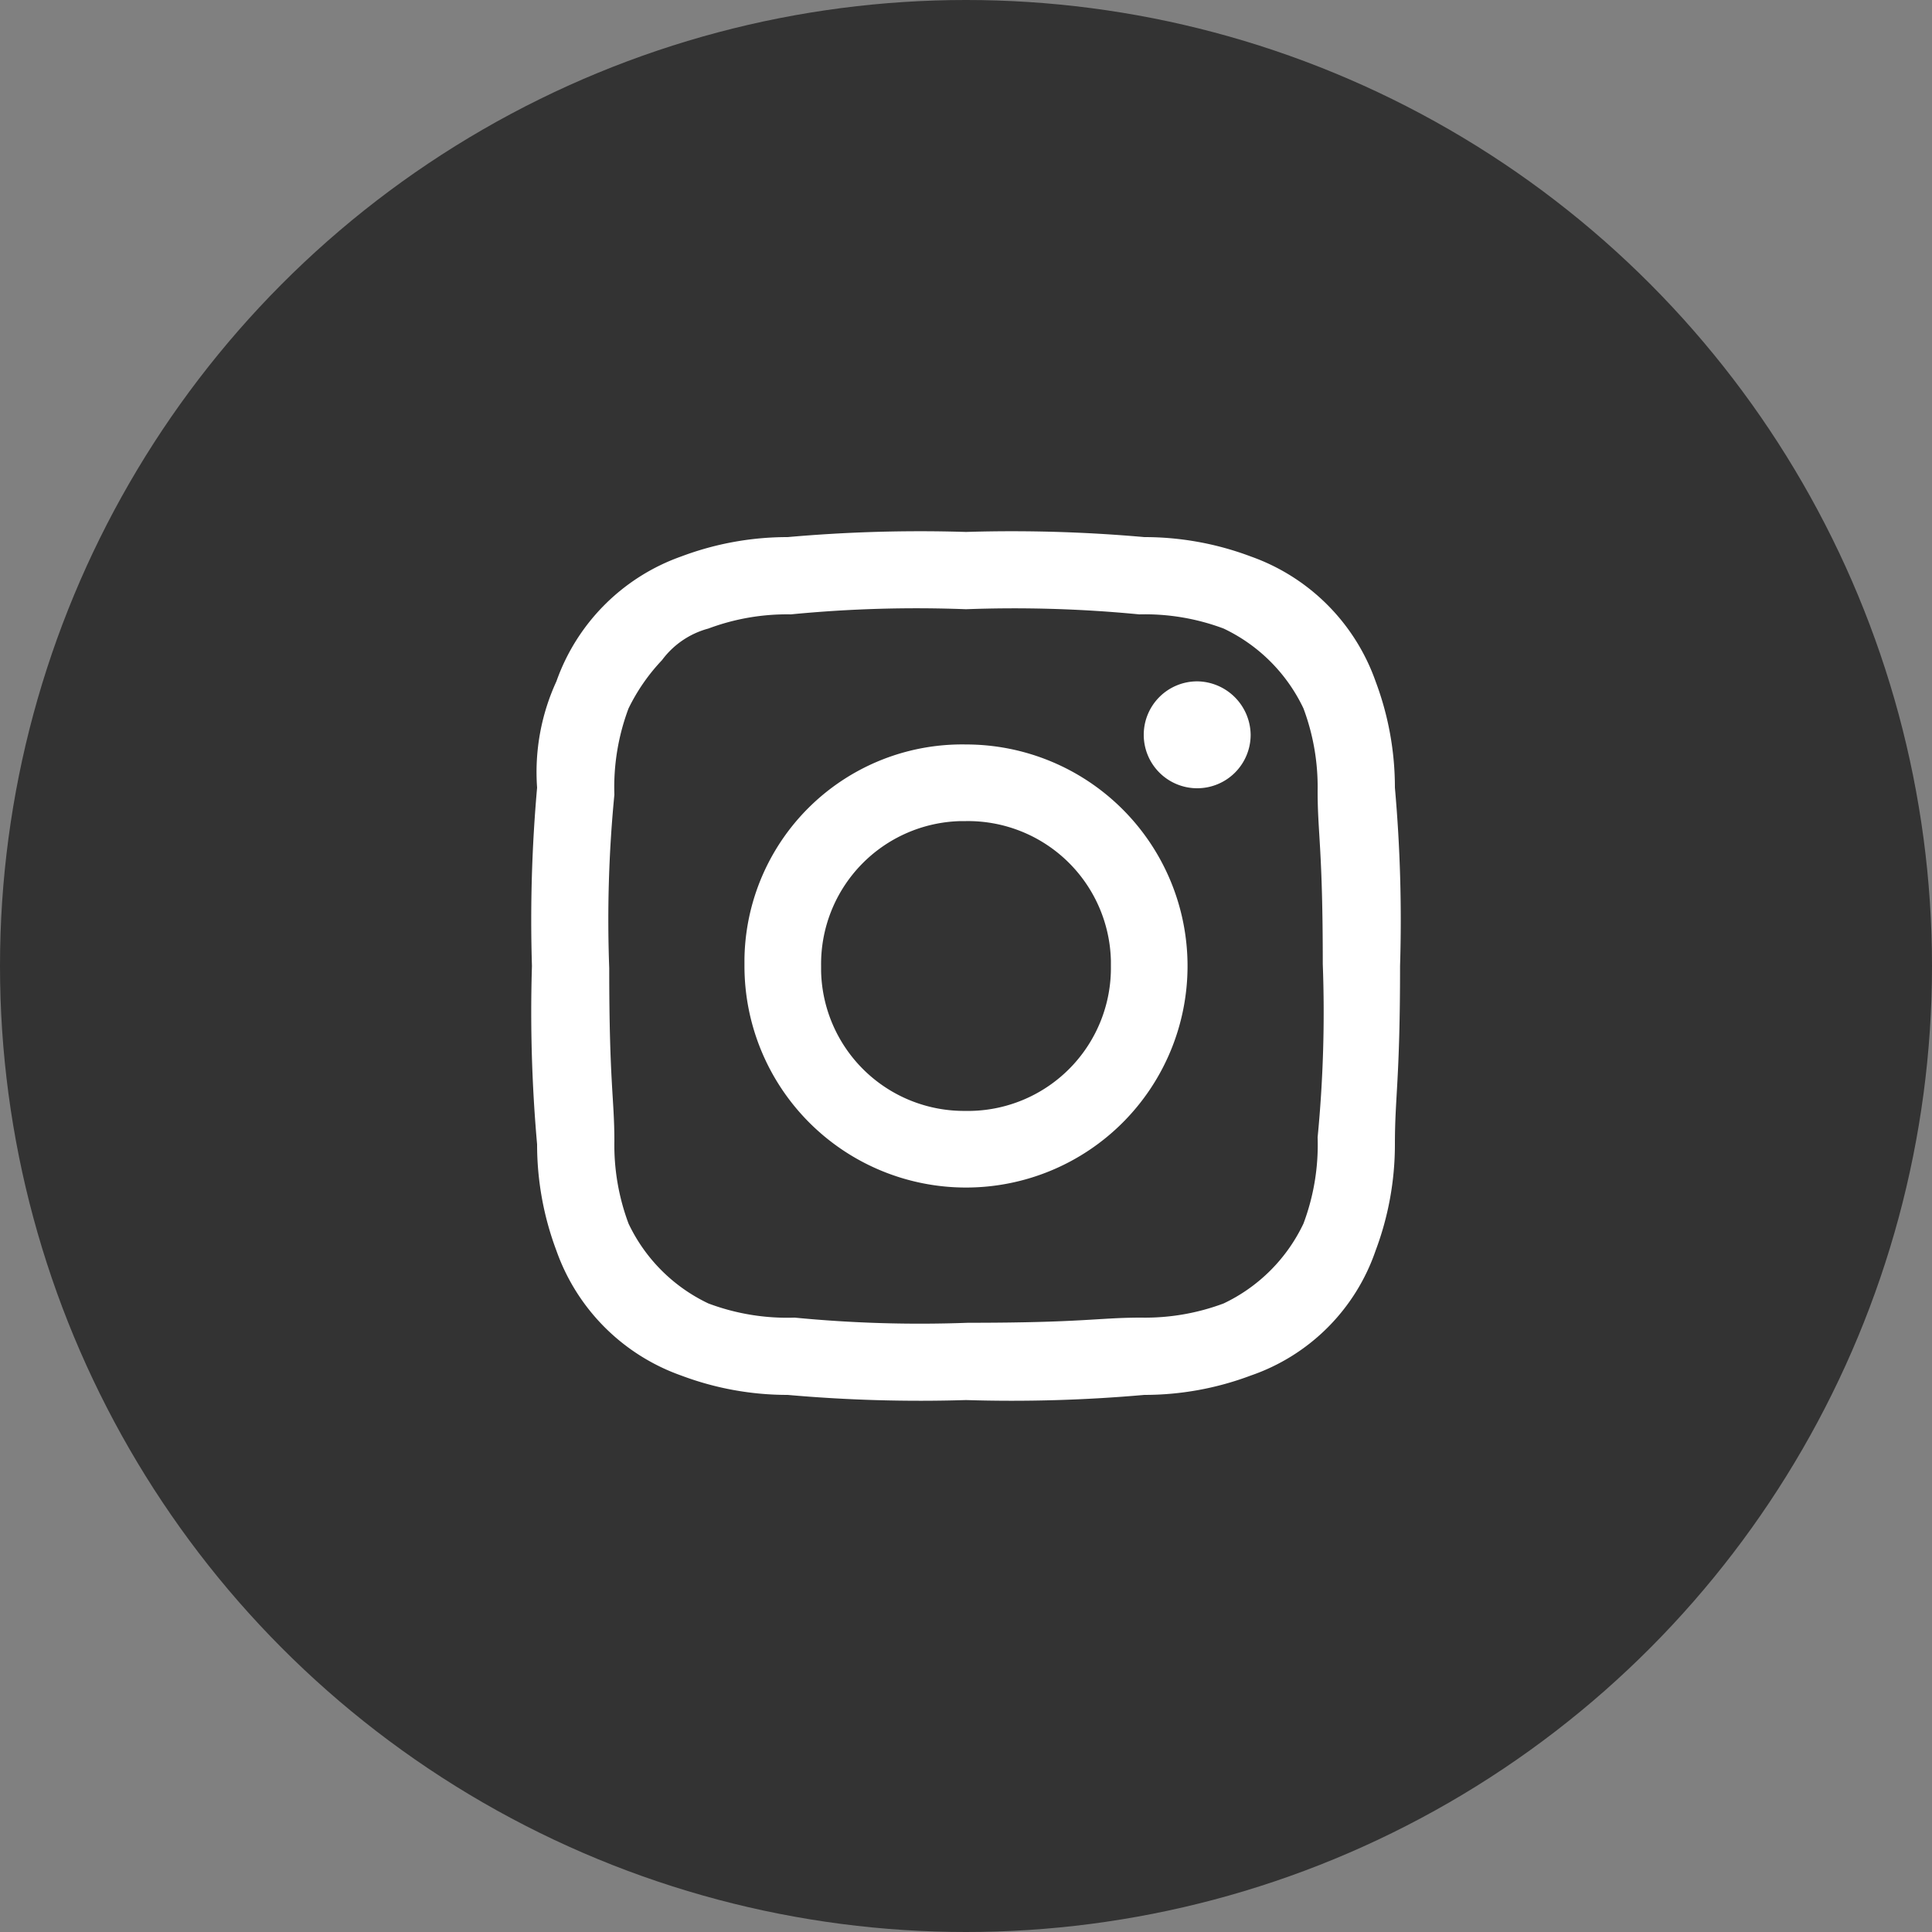 <svg id="レイヤー_1" data-name="レイヤー 1" xmlns="http://www.w3.org/2000/svg" viewBox="0 0 30 30"><rect x="0" y="0" width="30" height="30" fill="#808080" stroke="none"/><defs><style>.cls-1{fill:#333;}.cls-2{fill:#fff;fill-rule:evenodd;}</style></defs><circle class="cls-1" cx="15" cy="15" r="15"/><g id="insta"><path id="insta-2" class="cls-2" d="M15,9.46a20.1,20.1,0,0,1,2.69.08A3.48,3.48,0,0,1,19,9.76,2.61,2.61,0,0,1,20.24,11a3.48,3.48,0,0,1,.22,1.28c0,.67.08.89.08,2.69a20.1,20.1,0,0,1-.08,2.69A3.48,3.48,0,0,1,20.24,19,2.61,2.61,0,0,1,19,20.24a3.48,3.48,0,0,1-1.28.22c-.67,0-.89.08-2.69.08a20.1,20.1,0,0,1-2.69-.08A3.48,3.48,0,0,1,11,20.24,2.61,2.61,0,0,1,9.76,19a3.48,3.48,0,0,1-.22-1.28c0-.67-.08-.89-.08-2.69a20.1,20.1,0,0,1,.08-2.69A3.48,3.48,0,0,1,9.76,11a3,3,0,0,1,.52-.75A1.32,1.32,0,0,1,11,9.76a3.48,3.48,0,0,1,1.28-.22A20.1,20.1,0,0,1,15,9.46m0-1.2a23.3,23.3,0,0,0-2.77.08,4.68,4.68,0,0,0-1.65.3,3.18,3.18,0,0,0-1.94,1.94,3.37,3.37,0,0,0-.3,1.65A23.3,23.3,0,0,0,8.26,15a23.3,23.3,0,0,0,.08,2.77,4.68,4.68,0,0,0,.3,1.65,3.18,3.18,0,0,0,1.94,1.94,4.68,4.68,0,0,0,1.65.3,23.3,23.3,0,0,0,2.77.08,23.3,23.3,0,0,0,2.77-.08,4.68,4.68,0,0,0,1.65-.3,3.12,3.12,0,0,0,1.94-1.94,4.68,4.68,0,0,0,.3-1.65c0-.75.08-1,.08-2.77a23.3,23.3,0,0,0-.08-2.77,4.68,4.68,0,0,0-.3-1.65,3.18,3.18,0,0,0-1.94-1.94,4.68,4.68,0,0,0-1.65-.3A23.3,23.3,0,0,0,15,8.26m0,3.3a3.38,3.38,0,0,0-3.44,3.33V15A3.44,3.44,0,1,0,15,11.56h0m0,5.69a2.22,2.22,0,0,1-2.25-2.17V15a2.22,2.22,0,0,1,2.17-2.25H15a2.22,2.22,0,0,1,2.25,2.17V15a2.22,2.22,0,0,1-2.17,2.25H15m3.59-6.67a.83.83,0,1,0,.83.83h0a.84.84,0,0,0-.83-.83"/></g></svg>